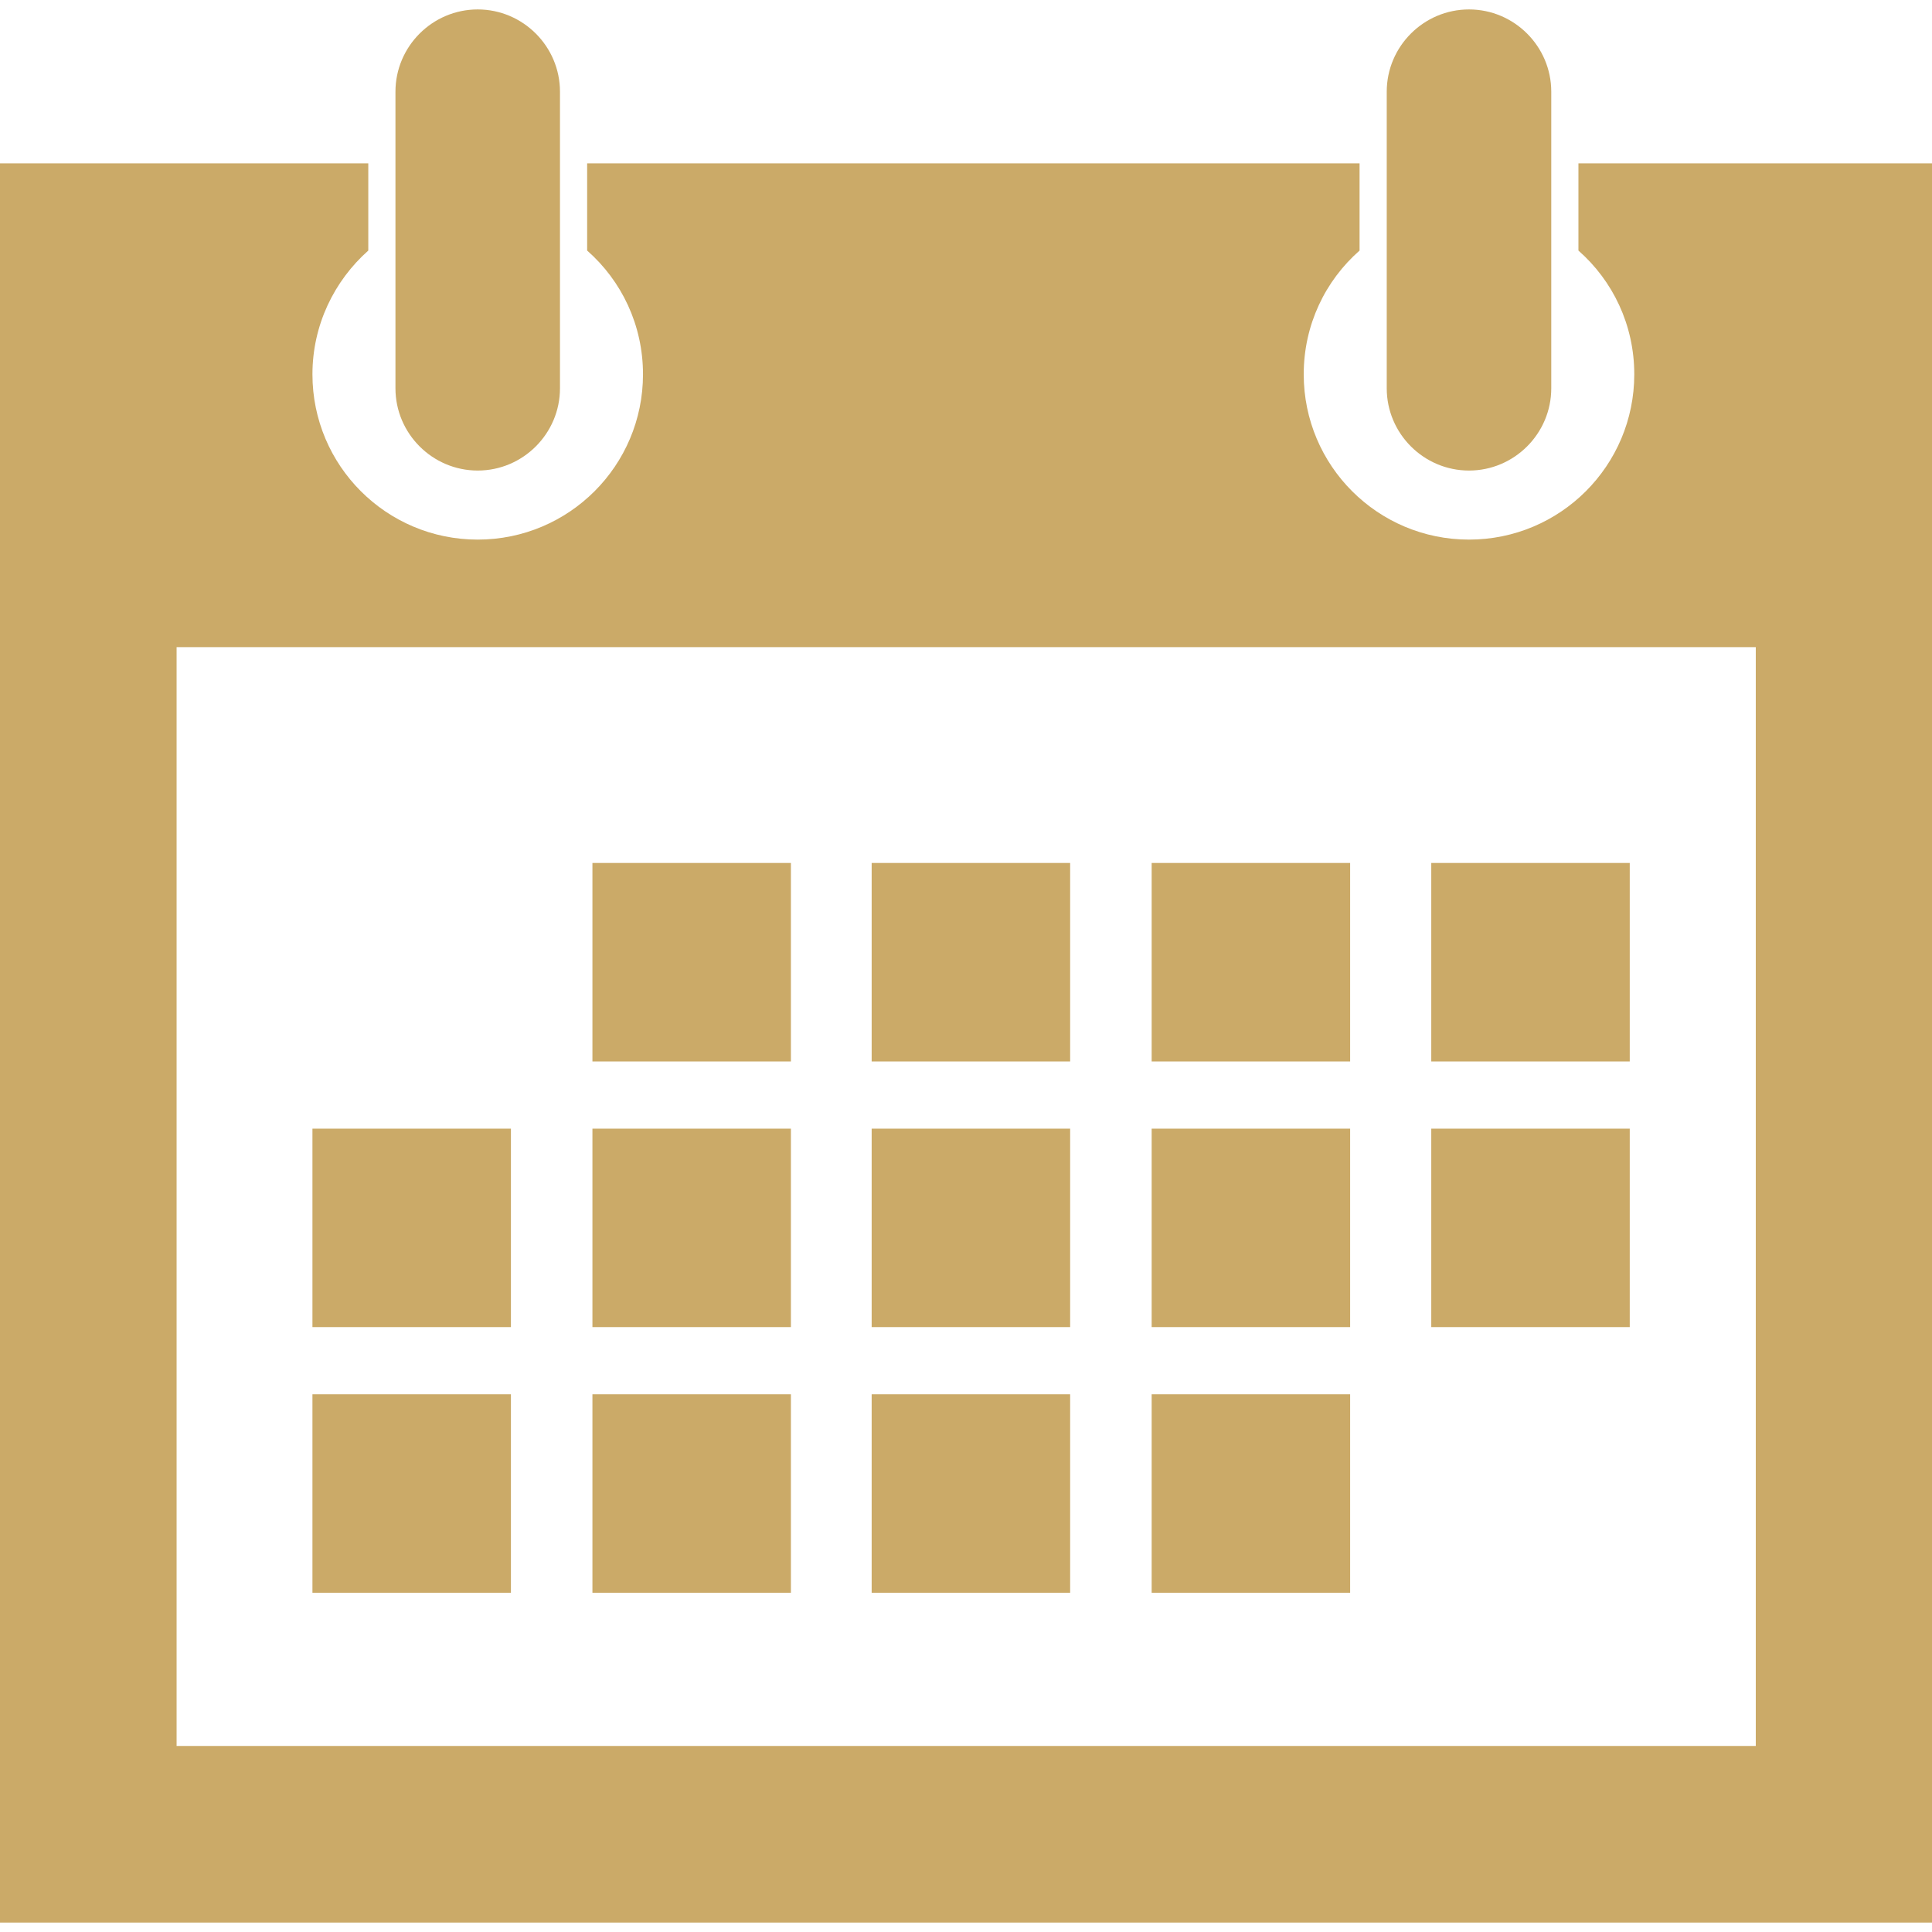<?xml version="1.0" encoding="utf-8"?>
<!-- Generator: Adobe Illustrator 19.2.1, SVG Export Plug-In . SVG Version: 6.00 Build 0)  -->
<svg version="1.1" id="Layer_1" xmlns="http://www.w3.org/2000/svg" xmlns:xlink="http://www.w3.org/1999/xlink" x="0px" y="0px"
	 viewBox="0 0 512 512" style="enable-background:new 0 0 512 512;" xml:space="preserve">
<style type="text/css">
	.st0{fill:#CBAA68;}
</style>
<path class="st0" d="M357.8,369.5h-52.6v52.6h52.6V369.5z M283.6,228.7h-52.6v52.6h52.6V228.7z M357.8,299.1h-52.6v52.6h52.6V299.1z
	 M431.9,228.7h-52.6v52.6h52.6V228.7z M283.6,299.1h-52.6v52.6h52.6V299.1z M357.8,228.7h-52.6v52.6h52.6V228.7z M431.9,299.1h-52.6
	v52.6h52.6V299.1z M135.4,369.5H82.8v52.6h52.6V369.5z M135.4,299.1H82.8v52.6h52.6V299.1z M418.3,43.3v23.1
	c9.1,8,14.8,19.7,14.8,32.8c0,24.2-19.6,43.8-43.8,43.8c-24.2,0-43.8-19.6-43.8-43.8c0-13.1,5.7-24.8,14.8-32.8V43.3H155.6v23.1
	c9.1,8,14.8,19.7,14.8,32.8c0,24.2-19.6,43.8-43.8,43.8c-24.2,0-43.8-19.6-43.8-43.8c0-13.1,5.8-24.8,14.8-32.8V43.3H0v466.2h512
	V43.3H418.3z M465.2,462.7H46.8V171.5h418.5V462.7L465.2,462.7z M209.6,228.7H157v52.6h52.6L209.6,228.7L209.6,228.7z M209.6,369.5
	H157v52.6h52.6L209.6,369.5L209.6,369.5z M283.6,369.5h-52.6v52.6h52.6V369.5z M209.6,299.1H157v52.6h52.6L209.6,299.1L209.6,299.1z
	 M126.6,124.7c12,0,21.8-9.8,21.8-21.8V24.3c0-12-9.8-21.8-21.8-21.8c-12,0-21.8,9.8-21.8,21.8v78.6
	C104.8,114.9,114.6,124.7,126.6,124.7 M389.3,124.7c12,0,21.8-9.8,21.8-21.8V24.3c0-12-9.8-21.8-21.8-21.8c-12,0-21.8,9.8-21.8,21.8
	v78.6C367.5,114.9,377.3,124.7,389.3,124.7"/>
</svg>

